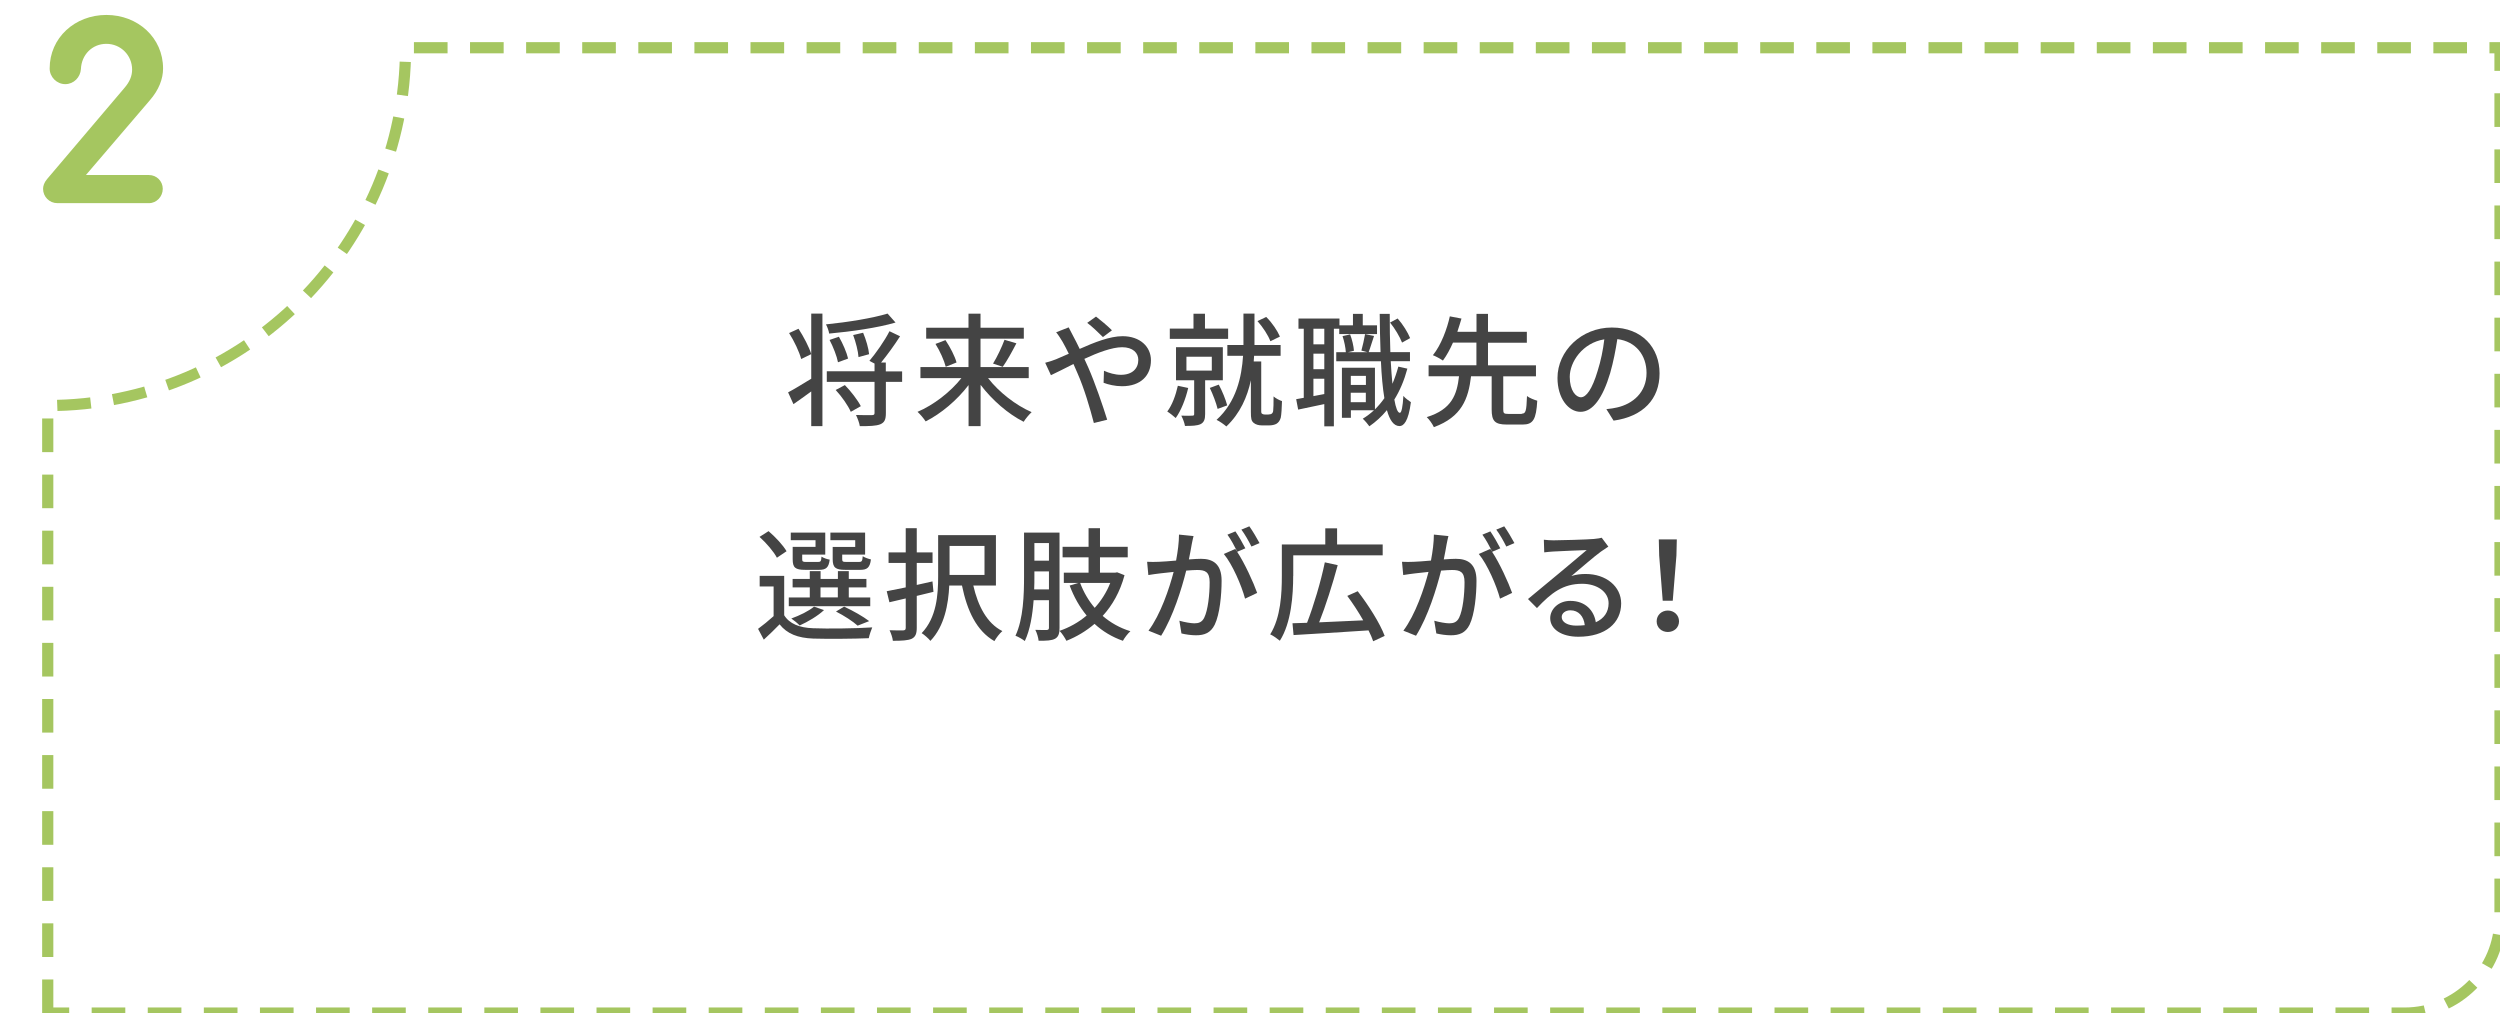 <?xml version="1.0" encoding="UTF-8"?><svg id="_レイヤー_2" xmlns="http://www.w3.org/2000/svg" xmlns:xlink="http://www.w3.org/1999/xlink" viewBox="0 0 326.23 132.2"><defs><style>.cls-1{fill:#444;}.cls-2{fill:#a5c660;}.cls-3{fill:#fff;filter:url(#drop-shadow-1);stroke:#a5c660;stroke-dasharray:4.39 2.93;stroke-miterlimit:10;stroke-width:1.46px;}</style><filter id="drop-shadow-1" x="0" y="0" width="326.23" height="132.2" filterUnits="userSpaceOnUse"><feOffset dx="6.23" dy="6.23"/><feGaussianBlur result="blur" stdDeviation="0"/><feFlood flood-color="#a5c660" flood-opacity=".5"/><feComposite in2="blur" operator="in"/><feComposite in="SourceGraphic"/></filter></defs><g id="_背景"><path class="cls-3" d="M0,125.97V46.69c25.78,0,46.69-20.9,46.69-46.69h273.31v113.52c0,6.88-5.58,12.45-12.45,12.45H0Z"/><path class="cls-2" d="M5.62,24.65c0-.38.14-.83.52-1.28l10.1-11.9c.69-.8,1-1.56,1-2.39,0-1.87-1.49-3.36-3.36-3.36s-3.25,1.45-3.32,3.29c-.07,1.07-.93,1.97-2.04,1.97s-2.04-.93-2.04-2.04c0-4.01,3.29-6.99,7.4-6.99s7.4,2.97,7.4,6.99c0,1.35-.55,2.8-1.73,4.15l-8.34,9.75h8.23c1,0,1.8.8,1.8,1.8s-.8,1.87-1.8,1.87H7.49c-1.04,0-1.87-.83-1.87-1.87Z"/></g><g id="_文字"><path class="cls-1" d="M107.32,40.93v14.68h-1.46v-4.53c-.8.59-1.62,1.17-2.32,1.66l-.7-1.54c.77-.4,1.89-1.09,3.02-1.78v-8.5h1.46ZM104.2,42.9c.67,1.04,1.39,2.4,1.66,3.31l-1.31.64c-.24-.91-.91-2.34-1.58-3.39l1.23-.56ZM116.86,42.09c-2.34.69-5.76,1.17-8.66,1.44-.05-.35-.24-.88-.42-1.2,2.87-.29,6.13-.82,8.04-1.41l1.04,1.17ZM117.73,49.83h-2.13v4.07c0,.82-.16,1.23-.74,1.47-.56.22-1.42.24-2.66.24-.06-.42-.29-1.02-.5-1.46.91.03,1.81.03,2.1.02.24-.02.32-.06.32-.29v-4.05h-6.23v-1.38h6.23v-1.01l-.67-.35c.86-1.02,2-2.64,2.62-3.87l1.38.66c-.74,1.17-1.68,2.45-2.48,3.43h.62v1.15h2.13v1.38ZM109.35,47.27c-.14-.77-.62-2-1.1-2.91l1.22-.42c.51.88,1.02,2.06,1.2,2.85l-1.31.48ZM110.25,50.25c.8.82,1.68,1.97,2.08,2.75l-1.31.74c-.34-.8-1.18-2-1.97-2.85l1.2-.64ZM112.03,46.6c-.05-.75-.35-1.95-.7-2.88l1.3-.3c.38.9.72,2.06.78,2.8l-1.38.38Z"/><path class="cls-1" d="M128.94,49.35c1.41,1.82,3.62,3.54,5.68,4.43-.32.3-.8.86-1.04,1.26-2.03-1.02-4.11-2.83-5.62-4.82v5.39h-1.57v-5.36c-1.5,1.97-3.59,3.73-5.6,4.74-.24-.38-.72-.94-1.06-1.25,2.08-.88,4.29-2.58,5.73-4.4h-5.35v-1.44h6.27v-3.71h-5.52v-1.42h5.52v-1.84h1.57v1.84h5.65v1.42h-5.65v3.71h6.29v1.44h-5.31ZM123.38,44.39c.61.91,1.23,2.11,1.44,2.91l-1.41.56c-.19-.78-.75-2.05-1.34-2.98l1.31-.5ZM129.58,47.45c.53-.85,1.15-2.16,1.5-3.11l1.55.46c-.56,1.09-1.23,2.3-1.78,3.07l-1.28-.43Z"/><path class="cls-1" d="M139.45,42.71c.13.27.43.85.59,1.14.27.5.56,1.07.85,1.68,1.9-.85,3.95-1.66,5.59-1.66,2.3,0,3.71,1.38,3.71,3.15,0,1.98-1.33,3.38-3.78,3.38-.88,0-1.82-.22-2.4-.45l.05-1.57c.64.29,1.44.53,2.21.53,1.5,0,2.27-.83,2.27-1.95,0-.9-.7-1.65-2.11-1.65-1.31,0-3.17.7-4.93,1.52.18.38.35.78.53,1.17.82,1.86,1.9,4.99,2.45,6.77l-1.74.43c-.5-1.92-1.26-4.53-2.15-6.53l-.51-1.17c-1.18.59-2.24,1.14-2.94,1.46l-.75-1.62c.53-.13,1.15-.35,1.42-.46.51-.21,1.07-.45,1.66-.72-.29-.59-.56-1.12-.82-1.57-.21-.35-.54-.88-.83-1.23l1.63-.64ZM143.93,43.99c-.59-.58-1.41-1.38-2.06-1.86l1.15-.82c.54.42,1.5,1.2,2.08,1.79l-1.17.88Z"/><path class="cls-1" d="M155.05,50.63c-.34,1.46-.93,2.95-1.63,3.92-.26-.24-.8-.67-1.1-.85.64-.85,1.1-2.11,1.38-3.36l1.36.29ZM160.27,44.22h-7.62v-1.34h3.09v-1.94h1.5v1.94h3.02v1.34ZM157.26,49.61v4.42c0,.67-.13,1.07-.58,1.31-.46.22-1.14.24-2.05.24-.06-.4-.29-.98-.48-1.34.64.02,1.25.02,1.44,0,.19,0,.24-.06.24-.22v-4.4h-2.37v-4.31h6.11v4.31h-2.32ZM154.82,48.36h3.31v-1.81h-3.31v1.81ZM158.89,53.36c-.18-.75-.61-1.89-1.02-2.74l1.17-.43c.46.85.91,1.97,1.1,2.71l-1.25.46ZM165.55,54.08c.13,0,.3-.02.4-.1.08-.06.18-.19.19-.38.03-.3.06-1.02.05-1.87.27.24.75.5,1.1.61-.02.85-.08,1.79-.16,2.16-.11.37-.27.62-.56.8-.22.13-.59.21-.94.21h-.98c-.38,0-.8-.1-1.07-.34-.29-.26-.35-.54-.35-1.42v-4.13c-.46,2.15-1.39,4.32-3.2,6.03-.29-.26-.9-.69-1.28-.86,2.59-2.35,3.28-5.62,3.46-8.36h-2.05v-1.41h2.1v-4.1h1.44v4.1h3.41v1.41h-3.46c-.02.24-.03.48-.05.74h.98v6.55c0,.13.03.22.11.27.1.06.21.1.34.1h.53ZM165.77,44.52c-.27-.75-.98-1.84-1.68-2.62l1.14-.54c.77.75,1.47,1.81,1.79,2.56l-1.25.61Z"/><path class="cls-1" d="M179.69,43.59h-4.93v-.69h-.7v12.73h-1.25v-2.9c-1.22.26-2.4.51-3.41.72l-.26-1.36c.3-.05.64-.11.99-.18v-9.01h-.69v-1.33h5.35v.88h1.76v-1.49h1.28v1.49h1.86v1.14ZM172.81,42.9h-1.42v2.03h1.42v-2.03ZM172.81,46.15h-1.42v2.03h1.42v-2.03ZM172.81,51.42v-2h-1.42v2.27l1.42-.27ZM183.65,48.11c-.4,1.5-.98,2.87-1.7,4.03.19,1.09.43,1.73.72,1.73.22,0,.38-.8.46-2.21.22.3.77.67.98.82-.32,2.53-.96,3.14-1.5,3.12-.74-.02-1.26-.75-1.63-2.08-.67.82-1.44,1.52-2.29,2.11-.14-.22-.59-.75-.86-.99.53-.32,1.01-.69,1.46-1.1h-3.01v.98h-1.17v-6.53h4.31v5.43c.45-.45.86-.93,1.23-1.46-.22-1.33-.37-2.96-.45-4.82h-5.83v-1.18h1.25c-.03-.58-.21-1.46-.43-2.1l.99-.22c.26.66.46,1.54.5,2.13l-.78.19h2.55l-.8-.21c.16-.59.38-1.52.48-2.15l1.17.24c-.26.74-.48,1.55-.7,2.11h1.55c-.05-1.54-.1-3.22-.11-4.99h1.31c0,1.74.02,3.44.08,4.99h2.56v1.18h-2.51c.06,1.07.13,2.06.22,2.95.3-.7.56-1.46.77-2.24l1.2.27ZM176.27,49.05v1.18h1.97v-1.18h-1.97ZM178.23,52.48v-1.23h-1.97v1.23h1.97ZM182.96,44.71c-.29-.74-.93-1.84-1.57-2.62l.99-.53c.69.77,1.34,1.84,1.63,2.56l-1.06.59Z"/><path class="cls-1" d="M198.57,53.98c.53,0,.62-.32.69-2.3.32.26.96.5,1.34.61-.14,2.45-.54,3.11-1.9,3.11h-2.08c-1.58,0-1.97-.48-1.97-1.98v-4.32h-2.69c-.35,2.96-1.22,5.31-4.85,6.64-.18-.4-.59-.99-.93-1.31,3.28-1.01,3.94-2.95,4.21-5.33h-3.97v-1.44h6.24v-2.95h-3.06c-.38.86-.82,1.68-1.31,2.34-.35-.24-.94-.56-1.31-.7,1.07-1.31,1.86-3.46,2.21-5.07l1.52.29c-.16.54-.34,1.14-.54,1.73h2.5v-2.34h1.5v2.34h5.07v1.42h-5.07v2.95h6.26v1.44h-4.27v4.32c0,.5.1.58.64.58h1.78Z"/><path class="cls-1" d="M209.61,53.39c.56-.05,1.02-.13,1.41-.22,2.03-.46,3.84-1.94,3.84-4.5,0-2.3-1.38-4.11-3.81-4.42-.22,1.42-.51,2.96-.94,4.45-.96,3.23-2.27,5.04-3.86,5.04s-3.01-1.78-3.01-4.42c0-3.52,3.12-6.58,7.09-6.58s6.23,2.66,6.23,5.99-2.13,5.62-6,6.16l-.94-1.5ZM208.49,48.36c.4-1.25.7-2.69.86-4.08-2.85.46-4.51,2.95-4.51,4.9,0,1.82.82,2.66,1.46,2.66.69,0,1.46-1.02,2.19-3.47Z"/><path class="cls-1" d="M102.32,80.27c.7,1.14,2.02,1.65,3.78,1.71,1.86.08,5.67.03,7.72-.11-.14.34-.37.98-.45,1.41-1.89.08-5.36.11-7.25.05-2.02-.08-3.41-.62-4.39-1.86-.64.66-1.31,1.31-2.06,2l-.75-1.41c.62-.45,1.36-1.06,2.03-1.66v-3.87h-1.82v-1.38h3.2v5.12ZM101.38,72.78c-.4-.78-1.38-1.92-2.27-2.72l1.18-.75c.9.77,1.9,1.84,2.35,2.62l-1.26.85ZM113.56,79.1h-10.63v-1.14h2.74v-1.31h-2.24v-1.1h2.24v-1.02h1.41v1.02h2.26v-1.02h1.42v1.02h2.3v1.1h-2.3v1.31h2.8v1.14ZM106.42,70.49h-3.23v-.99h4.5v2.87h-3.01v.59c0,.32.08.37.54.37h1.52c.35,0,.42-.08.46-.7.24.18.72.34,1.07.4-.13,1.04-.48,1.33-1.38,1.33h-1.82c-1.3,0-1.63-.29-1.63-1.38v-1.62h2.98v-.86ZM107.54,79.6c-.82.78-2.13,1.54-3.19,2.02-.24-.26-.77-.7-1.09-.91,1.1-.4,2.26-.96,2.96-1.55l1.31.45ZM107.07,77.96h2.26v-1.31h-2.26v1.31ZM111.59,70.49h-3.23v-.99h4.53v2.87h-2.99v.59c0,.32.08.37.58.37h1.62c.35,0,.43-.1.48-.75.26.18.72.34,1.07.42-.13,1.07-.5,1.36-1.39,1.36h-1.95c-1.28,0-1.65-.29-1.65-1.39v-1.6h2.94v-.86ZM111.91,81.64c-.62-.56-1.76-1.3-2.82-1.84l1.06-.64c1.17.54,2.5,1.3,3.27,1.89l-1.5.59Z"/><path class="cls-1" d="M121.81,77.23c-.72.18-1.46.35-2.18.53v4.16c0,.8-.18,1.2-.67,1.44-.48.21-1.23.26-2.45.26-.03-.38-.24-.99-.43-1.38.78.03,1.55.03,1.79.02.22-.02.32-.08.32-.34v-3.83c-.77.19-1.49.35-2.13.5l-.35-1.44c.7-.13,1.55-.3,2.48-.5v-3.19h-2.24v-1.38h2.24v-3.15h1.44v3.15h2.06v1.38h-2.06v2.87c.67-.14,1.38-.3,2.05-.46l.13,1.36ZM127.01,76.41c.61,2.67,1.78,4.93,3.79,5.94-.35.29-.82.91-1.04,1.31-2.32-1.33-3.55-3.94-4.23-7.25h-1.66c-.11,2.42-.62,5.31-2.46,7.22-.22-.29-.83-.83-1.14-1.01,1.97-2.05,2.15-5.06,2.15-7.4v-5.39h7.54v6.58h-2.95ZM123.91,71.24v3.78h4.56v-3.78h-4.56Z"/><path class="cls-1" d="M138.26,81.93c0,.72-.13,1.17-.58,1.42-.45.24-1.1.27-2.15.26-.03-.37-.22-1.04-.43-1.42.67.03,1.31.02,1.49.02.21-.02.29-.08.29-.3v-3.59h-2c-.14,1.89-.45,3.86-1.15,5.33-.27-.22-.86-.56-1.22-.69,1.04-2.21,1.12-5.39,1.12-7.73v-5.73h4.63v12.44ZM136.88,76.91v-2.35h-1.9v.67c0,.51,0,1.09-.03,1.68h1.94ZM134.98,70.87v2.29h1.9v-2.29h-1.9ZM146.74,75.07c-.58,2.14-1.57,3.91-2.85,5.3,1.02.88,2.23,1.57,3.62,2-.32.27-.77.86-.98,1.25-1.42-.5-2.66-1.25-3.7-2.21-1.1.94-2.34,1.68-3.67,2.21-.19-.37-.58-.99-.9-1.3,1.26-.43,2.48-1.1,3.54-2-.93-1.12-1.66-2.43-2.22-3.91l1.14-.34h-1.9v-1.34h3.23v-2h-3.39v-1.38h3.39v-2.42h1.49v2.42h3.62v1.38h-3.62v2h1.98l.26-.05.96.38ZM140.95,76.07c.45,1.2,1.09,2.3,1.9,3.25.85-.93,1.55-2.03,2.03-3.25h-3.94Z"/><path class="cls-1" d="M155.75,69.94c-.08.34-.18.74-.24,1.09-.08.48-.22,1.25-.37,1.97.64-.05,1.22-.08,1.58-.08,1.52,0,2.69.64,2.69,2.85,0,1.87-.24,4.39-.9,5.75-.53,1.07-1.34,1.38-2.45,1.38-.61,0-1.36-.11-1.89-.24l-.27-1.66c.66.19,1.52.34,1.95.34.56,0,1.01-.14,1.3-.75.48-.99.7-2.98.7-4.63,0-1.36-.61-1.58-1.62-1.58-.32,0-.85.03-1.44.08-.58,2.34-1.7,5.97-3.27,8.5l-1.65-.66c1.58-2.11,2.72-5.52,3.28-7.67-.72.08-1.36.14-1.73.19-.42.05-1.12.14-1.57.22l-.16-1.73c.54.03.99.02,1.54,0,.51-.02,1.36-.08,2.24-.16.22-1.17.38-2.37.38-3.39l1.87.19ZM161.44,72.01c.96,1.44,2.13,4,2.61,5.36l-1.58.75c-.45-1.7-1.65-4.48-2.77-5.83l1.49-.66c.08.11.16.22.26.35-.32-.64-.83-1.6-1.28-2.21l1.04-.43c.4.58.98,1.58,1.3,2.21l-1.06.45ZM163.3,71.32c-.34-.69-.85-1.6-1.31-2.21l1.04-.43c.42.59,1.02,1.6,1.33,2.19l-1.06.45Z"/><path class="cls-1" d="M168.75,75.16c0,2.47-.24,6.11-1.74,8.45-.26-.22-.91-.69-1.26-.83,1.39-2.21,1.52-5.38,1.52-7.62v-4.11h5.67v-2.11h1.54v2.11h5.95v1.42h-11.67v2.69ZM179.19,83.68c-.14-.42-.35-.91-.61-1.42-3.54.24-7.25.46-9.78.61l-.14-1.54c.56-.02,1.2-.05,1.9-.06.85-2.19,1.82-5.43,2.32-7.89l1.68.37c-.66,2.45-1.58,5.35-2.42,7.46,1.76-.08,3.76-.16,5.75-.26-.62-1.09-1.36-2.22-2.08-3.19l1.36-.61c1.39,1.79,2.91,4.19,3.52,5.83l-1.5.7Z"/><path class="cls-1" d="M189.01,69.94c-.08.34-.18.74-.24,1.09-.08.48-.22,1.25-.37,1.97.64-.05,1.22-.08,1.58-.08,1.52,0,2.69.64,2.69,2.85,0,1.87-.24,4.39-.9,5.75-.53,1.07-1.34,1.38-2.45,1.38-.61,0-1.36-.11-1.89-.24l-.27-1.66c.66.19,1.52.34,1.95.34.56,0,1.01-.14,1.3-.75.48-.99.7-2.98.7-4.63,0-1.36-.61-1.58-1.62-1.58-.32,0-.85.03-1.44.08-.58,2.34-1.7,5.97-3.27,8.5l-1.65-.66c1.58-2.11,2.72-5.52,3.28-7.67-.72.08-1.36.14-1.73.19-.42.05-1.12.14-1.57.22l-.16-1.73c.54.03.99.02,1.54,0,.51-.02,1.36-.08,2.24-.16.22-1.17.38-2.37.38-3.39l1.87.19ZM194.71,72.01c.96,1.44,2.13,4,2.61,5.36l-1.58.75c-.45-1.7-1.65-4.48-2.77-5.83l1.49-.66c.08.11.16.22.26.35-.32-.64-.83-1.6-1.28-2.21l1.04-.43c.4.58.98,1.58,1.3,2.21l-1.06.45ZM196.56,71.32c-.34-.69-.85-1.6-1.31-2.21l1.04-.43c.42.59,1.02,1.6,1.33,2.19l-1.06.45Z"/><path class="cls-1" d="M209.89,71.32c-.32.21-.69.45-.98.66-.82.58-2.74,2.26-3.86,3.19.64-.21,1.25-.27,1.87-.27,2.66,0,4.63,1.63,4.63,3.84,0,2.54-2.03,4.35-5.59,4.35-2.19,0-3.67-.99-3.67-2.42,0-1.17,1.07-2.26,2.62-2.26,1.97,0,3.1,1.26,3.33,2.79,1.07-.48,1.67-1.33,1.67-2.48,0-1.49-1.5-2.54-3.44-2.54-2.53,0-4.03,1.18-5.91,3.17l-1.17-1.18c1.23-1.01,3.22-2.67,4.15-3.44.88-.74,2.71-2.26,3.51-2.95-.83.03-3.54.14-4.37.19-.4.03-.82.06-1.17.11l-.05-1.65c.4.05.88.08,1.26.08.83,0,4.42-.1,5.28-.18.54-.06.83-.1,1.01-.16l.86,1.15ZM206.8,81.58c-.13-1.17-.82-1.94-1.87-1.94-.66,0-1.14.38-1.14.88,0,.69.82,1.12,1.89,1.12.4,0,.77-.02,1.12-.06Z"/><path class="cls-1" d="M216.18,81.08c0-.83.66-1.41,1.46-1.41s1.46.58,1.46,1.41-.66,1.39-1.46,1.39-1.46-.56-1.46-1.39ZM216.51,72.5l-.05-2.11h2.35l-.05,2.11-.48,5.89h-1.31l-.46-5.89Z"/></g></svg>